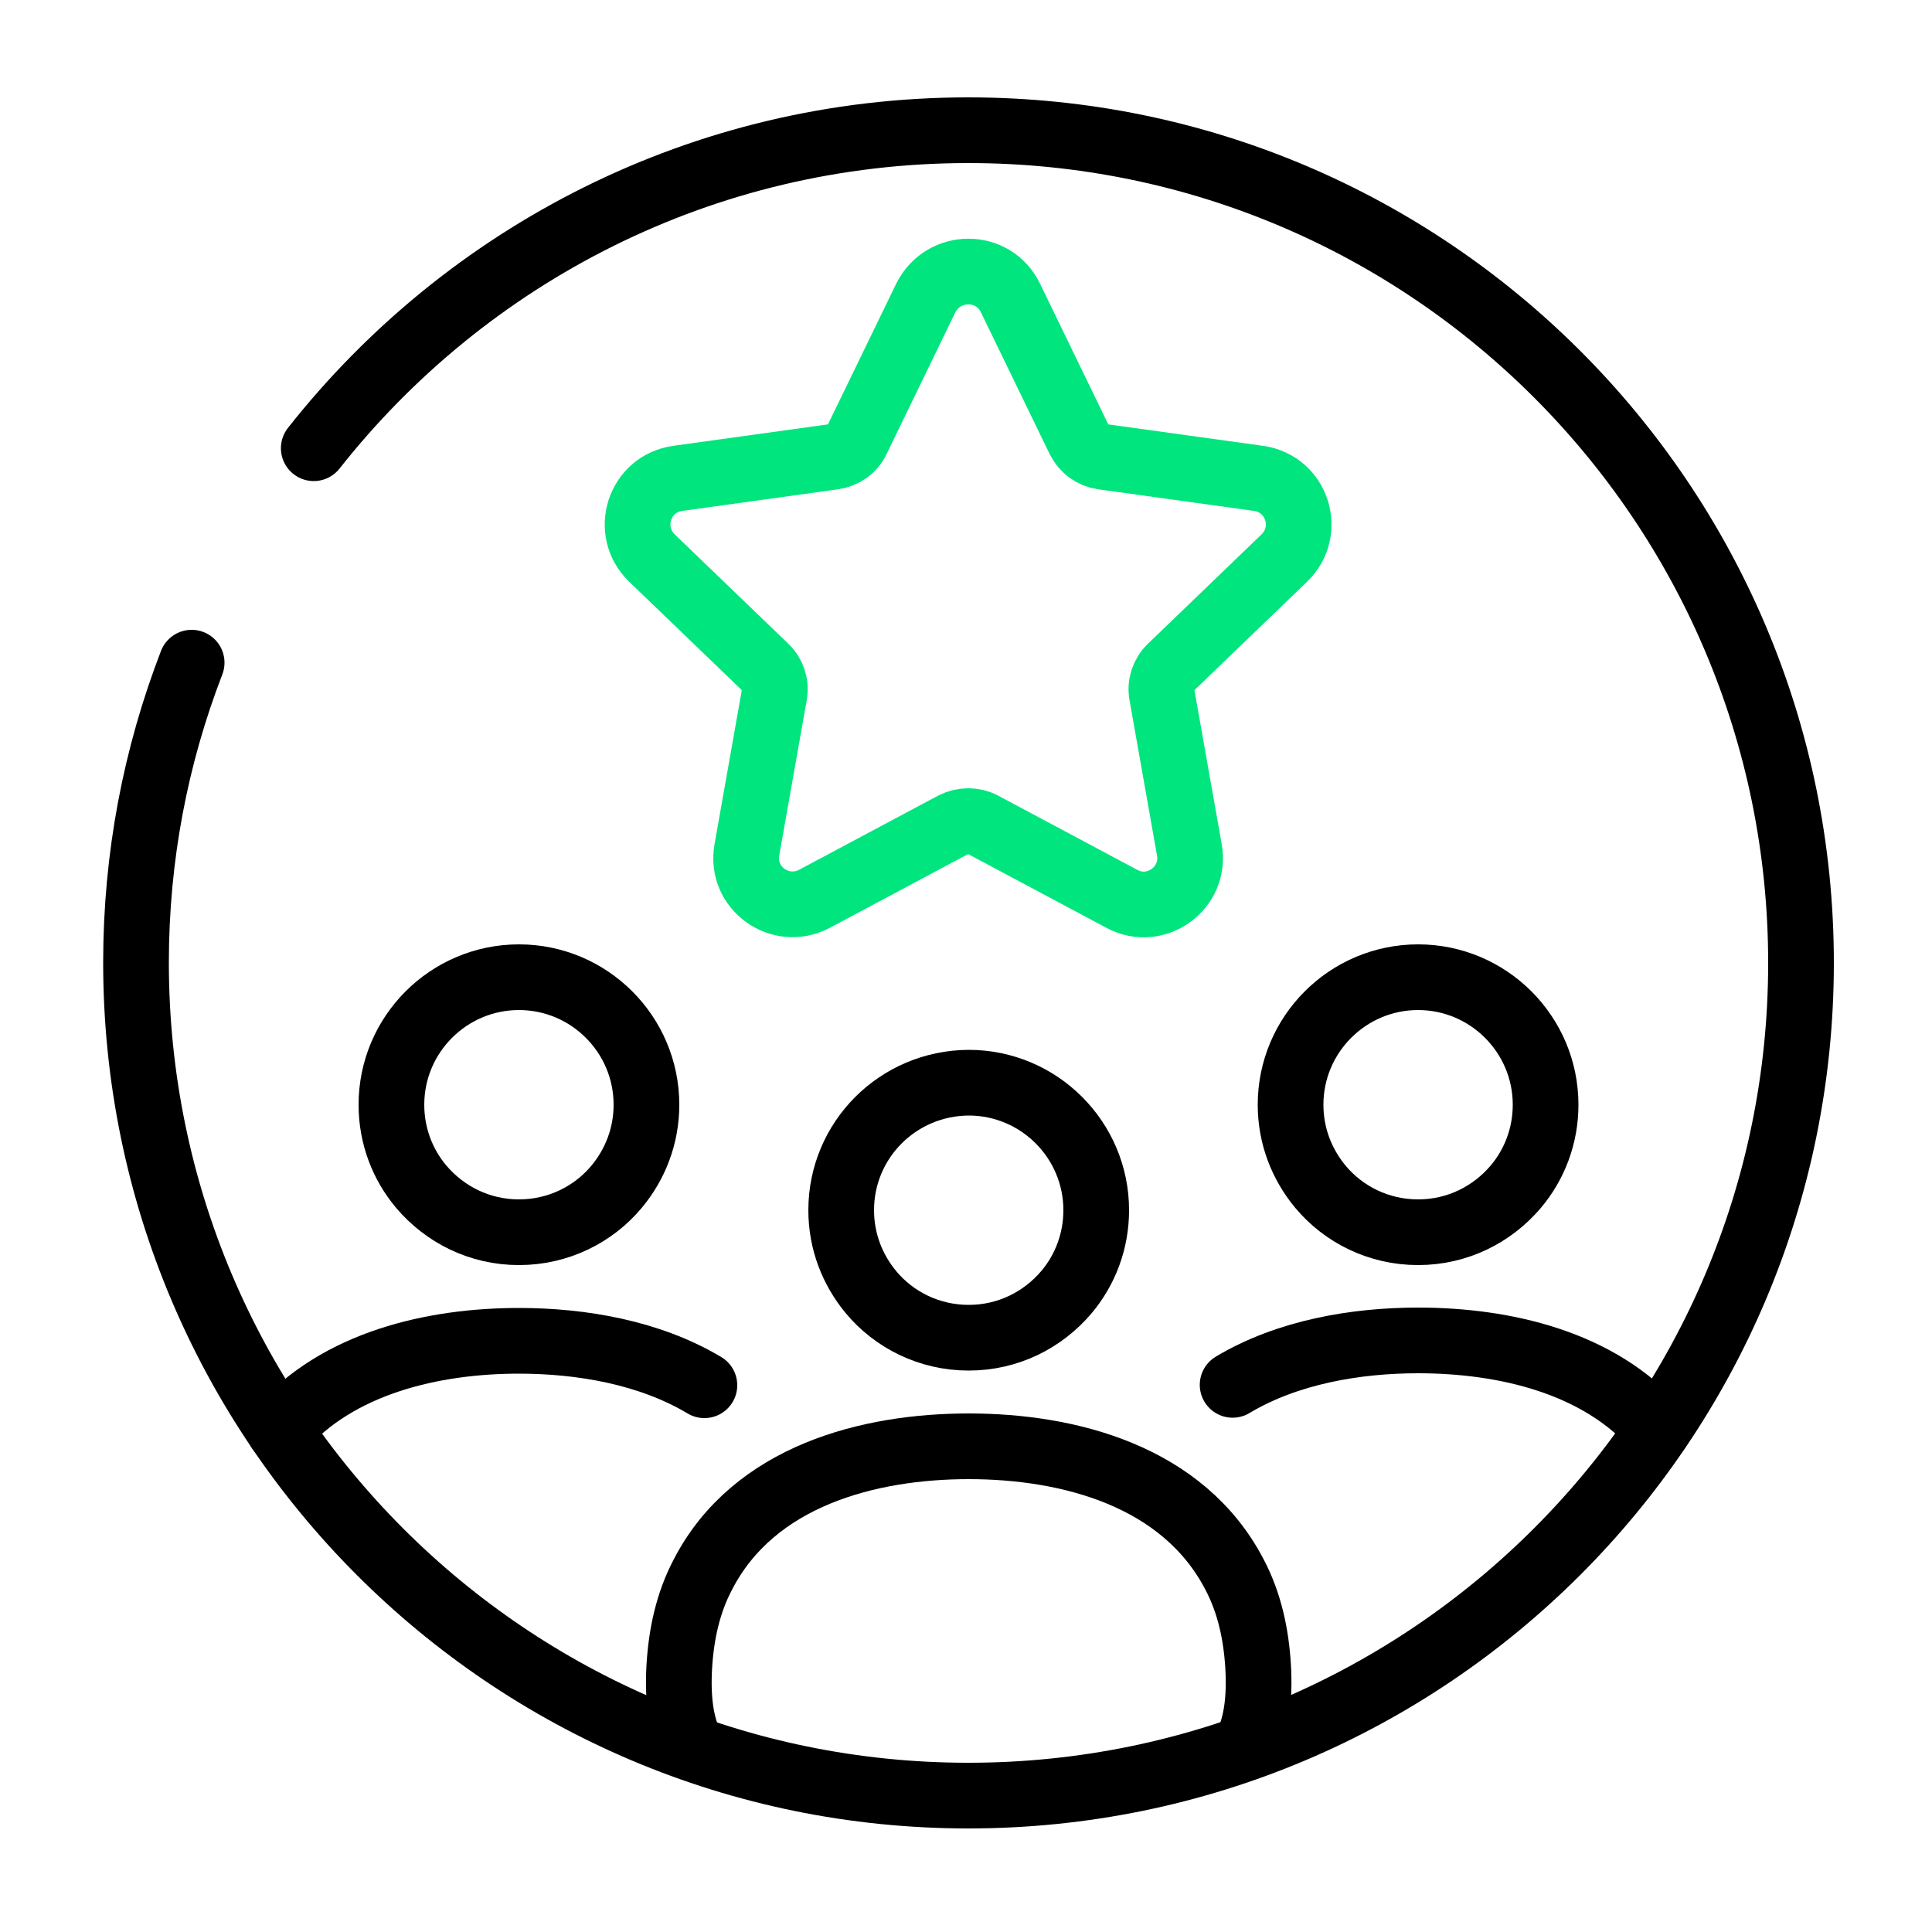 <?xml version="1.0" encoding="utf-8"?>
<!-- Generator: Adobe Illustrator 25.4.1, SVG Export Plug-In . SVG Version: 6.00 Build 0)  -->
<svg version="1.1" xmlns="http://www.w3.org/2000/svg" xmlns:xlink="http://www.w3.org/1999/xlink" x="0px" y="0px" width="500px"
	 height="500px" viewBox="0 0 500 500" style="enable-background:new 0 0 500 500;" xml:space="preserve">
<style type="text/css">
	.Blue_x0020_Neon{fill:none;stroke:#8AACDA;stroke-width:7;stroke-linecap:round;stroke-linejoin:round;}
	.Chrome_x0020_Highlight{fill:url(#SVGID_1_);stroke:#FFFFFF;stroke-width:0.363;stroke-miterlimit:1;}
	.Jive_GS{fill:#FFDD00;}
	.Alyssa_GS{fill:#A6D0E4;}
	.st0{fill:none;stroke:#00E57E;stroke-width:17;stroke-miterlimit:10;}
	.st1{fill:none;stroke:#000000;stroke-width:17;stroke-linecap:round;stroke-linejoin:round;stroke-miterlimit:10;}
</style>
<linearGradient id="SVGID_1_" gradientUnits="userSpaceOnUse" x1="-130.058" y1="-507.787" x2="-130.058" y2="-508.787">
	<stop  offset="0" style="stop-color:#656565"/>
	<stop  offset="0.618" style="stop-color:#1B1B1B"/>
	<stop  offset="0.629" style="stop-color:#545454"/>
	<stop  offset="0.983" style="stop-color:#3E3E3E"/>
</linearGradient>
<g id="Background">
</g>
<g id="Objects">
</g>
<g id="Text">
	<g>
		<path class="st0" d="M261.5,77.1l17.8,36.7c1.2,2.4,3.4,4,6,4.4l40.4,5.6c10,1.4,13.9,13.6,6.7,20.6l-29.4,28.3
			c-1.9,1.8-2.8,4.5-2.3,7.1l7.1,40.1c1.8,9.9-8.7,17.5-17.5,12.7l-36-19.2c-2.3-1.2-5.1-1.2-7.5,0l-36,19.2
			c-8.9,4.7-19.3-2.8-17.5-12.7l7.1-40.1c0.5-2.6-0.4-5.3-2.3-7.1l-29.4-28.3c-7.2-7-3.3-19.2,6.7-20.6l40.4-5.6
			c2.6-0.4,4.9-2,6-4.4l17.8-36.7C244.2,68,257.1,68,261.5,77.1z"/>
		<g>
			<path class="st1" d="M322.2,452.4c2.9-5.4,3.9-12.4,3.4-21.1c-0.5-8.3-2.2-16.4-6.1-23.8c-13.3-25.6-43-33.2-68.8-33.2
				c-25.8,0-55.6,7.6-68.8,33.2c-3.9,7.4-5.6,15.5-6.1,23.8c-0.5,8.8,0.5,15.7,3.4,21.1"/>
			<path class="st1" d="M217.7,313.2c0,8.1,2.9,15.4,7.7,21.2c6,7.2,15.1,11.8,25.3,11.8c10.2,0,19.2-4.6,25.3-11.8
				c4.8-5.7,7.7-13.1,7.7-21.2c0-18.2-14.8-33-33-33C232.4,280.3,217.7,295,217.7,313.2z"/>
		</g>
		<g>
			<path class="st1" d="M319,358.4c14.2-8.5,31.9-11.5,48-11.5c22,0,46.9,5.5,62,23.1"/>
			<path class="st1" d="M334,285.9c0,8.1,2.9,15.4,7.7,21.2c6,7.2,15.1,11.8,25.3,11.8c10.2,0,19.2-4.6,25.3-11.8
				c4.8-5.7,7.7-13.1,7.7-21.2c0-18.2-14.8-33-33-33C348.8,252.9,334,267.7,334,285.9z"/>
		</g>
		<g>
			<path class="st1" d="M72.3,370.1c15.1-17.5,40-23.1,62-23.1c16.1,0,33.8,3,48,11.5"/>
			<path class="st1" d="M167.3,285.9c0,8.1-2.9,15.4-7.7,21.2c-6,7.2-15.1,11.8-25.3,11.8c-10.2,0-19.2-4.6-25.3-11.8
				c-4.8-5.7-7.7-13.1-7.7-21.2c0-18.2,14.8-33,33-33C152.5,252.9,167.3,267.7,167.3,285.9z"/>
		</g>
		<path class="st1" d="M81.2,116c39.5-50.1,100.7-82.3,169.4-82.3c119,0,215.5,96.5,215.5,215.5s-96.5,215.5-215.5,215.5
			S35.2,368.1,35.2,249.1c0-27.4,5.1-53.5,14.4-77.6"/>
	</g>
</g>
</svg>
